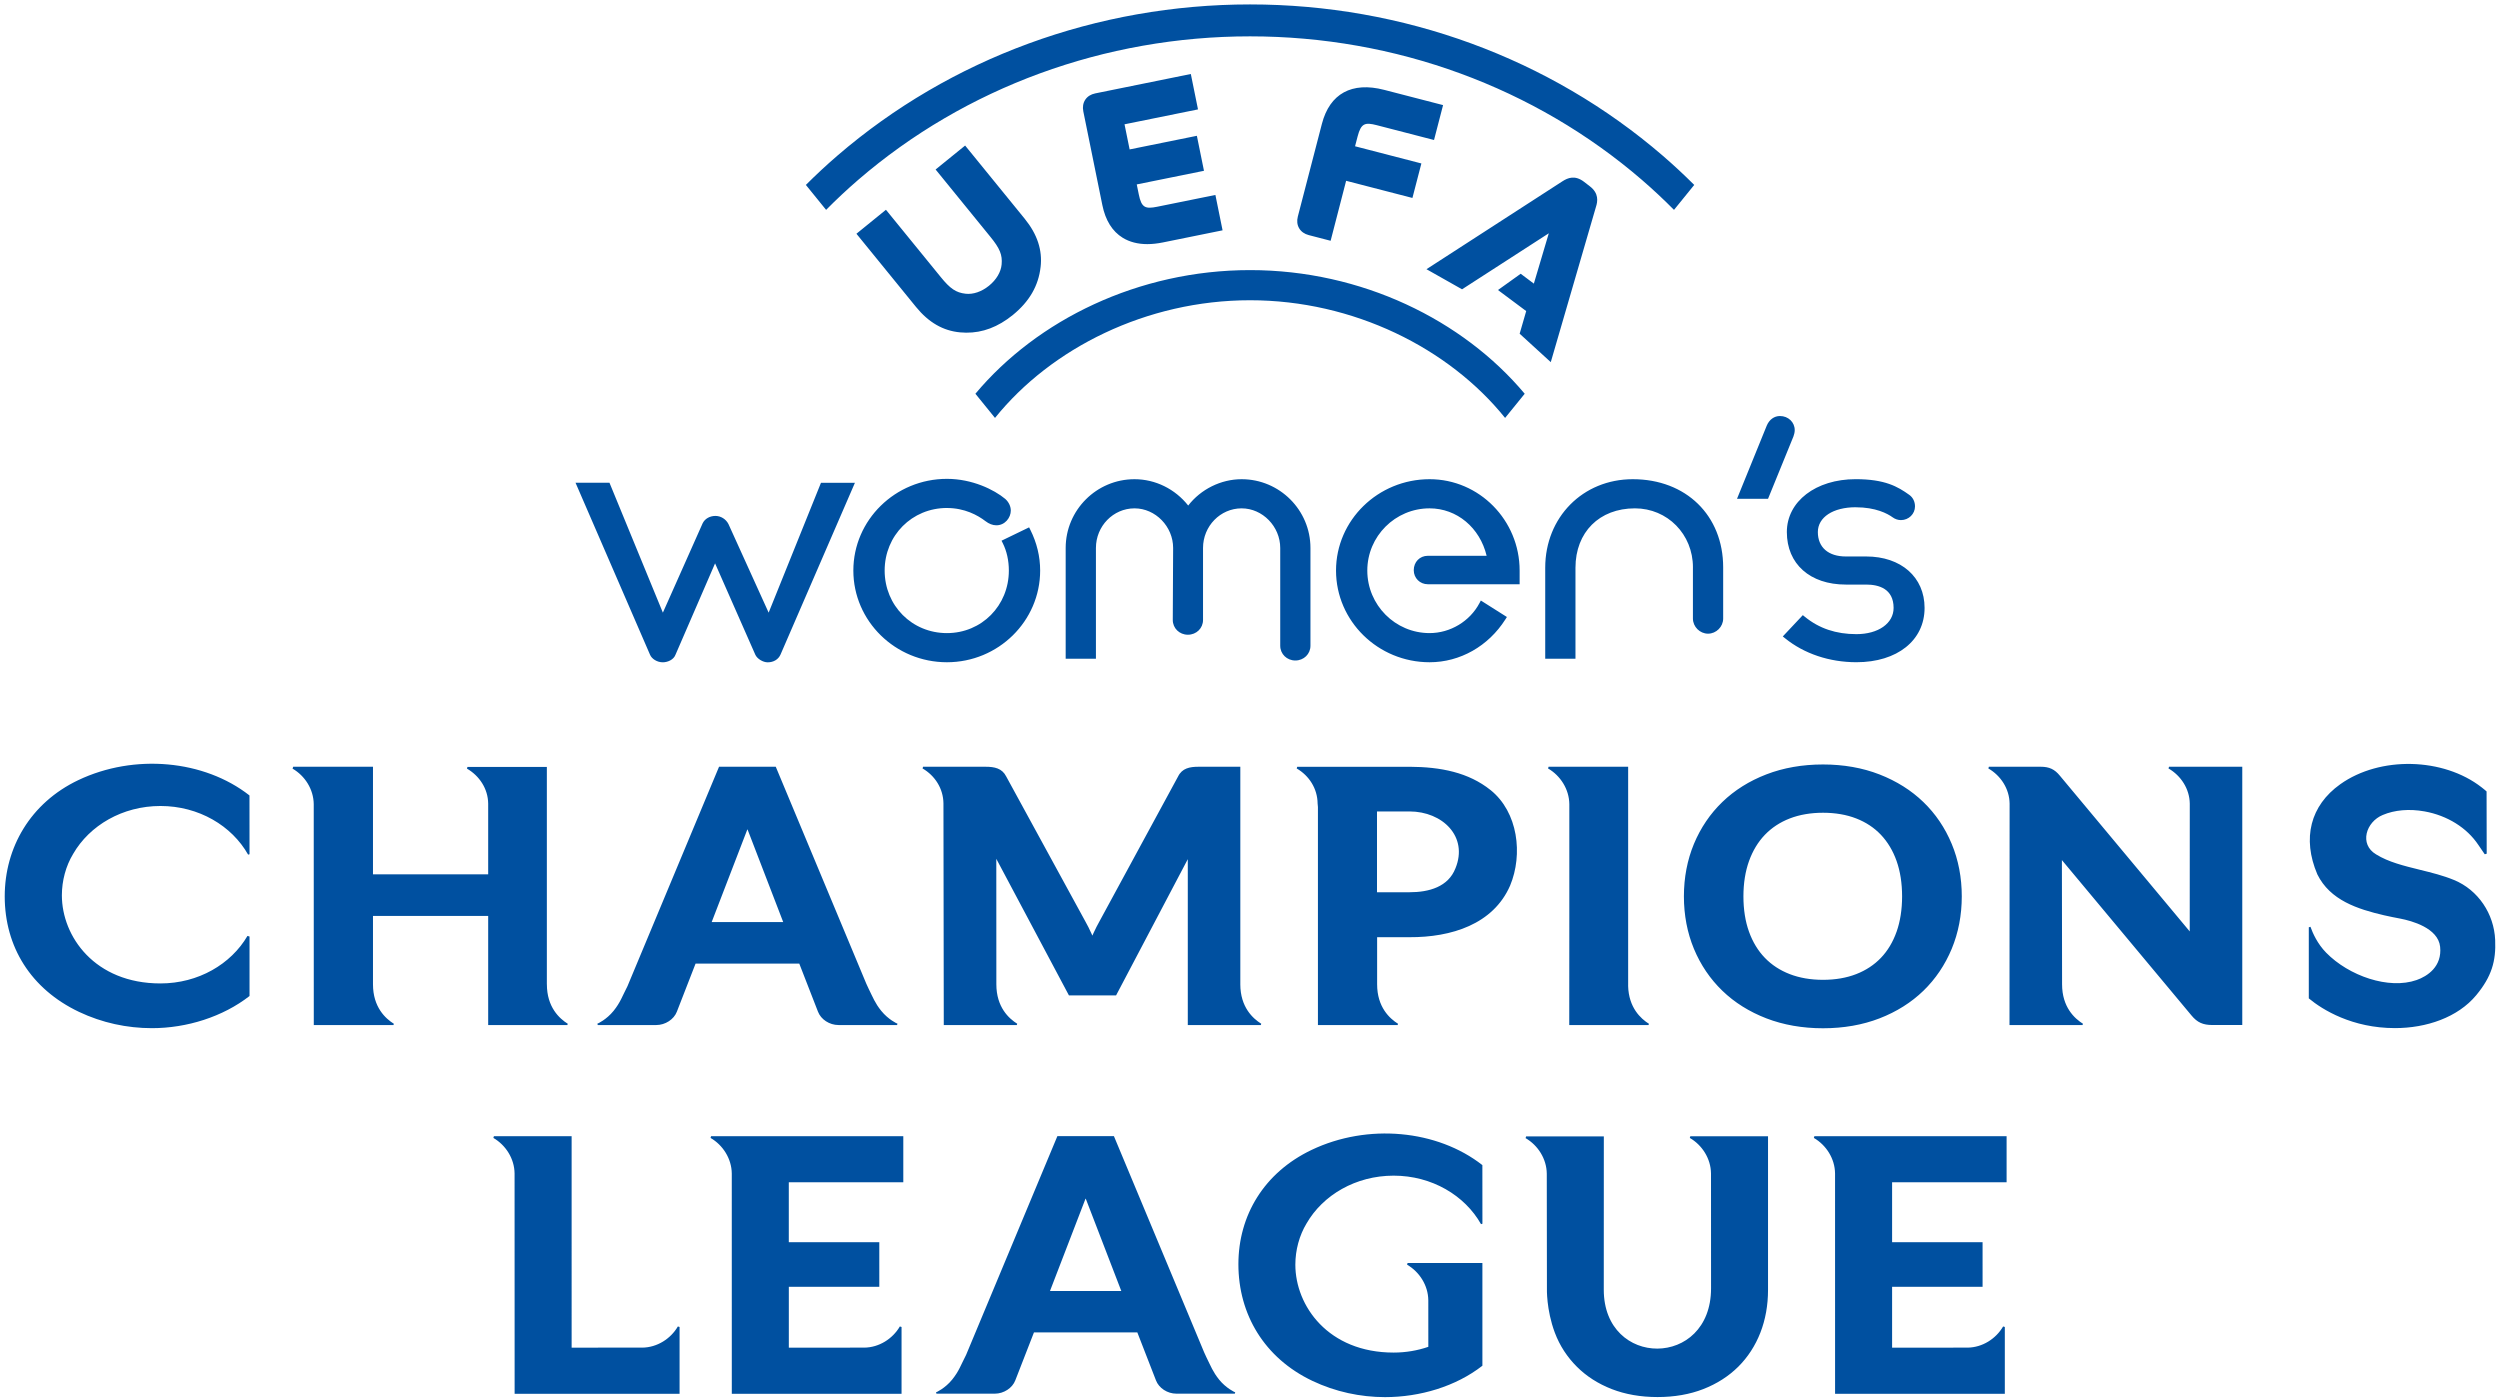 <?xml version="1.0" encoding="UTF-8" standalone="no"?>
<svg
   id="svg24"
   version="1.1"
   viewBox="0 0 100 56"
   height="56"
   width="100"
   sodipodi:docname="2015_UEFA_Europa_League_logo.svg"
   inkscape:version="1.1 (c68e22c387, 2021-05-23)"
   xmlns:inkscape="http://www.inkscape.org/namespaces/inkscape"
   xmlns:sodipodi="http://sodipodi.sourceforge.net/DTD/sodipodi-0.dtd"
   xmlns="http://www.w3.org/2000/svg"
   xmlns:svg="http://www.w3.org/2000/svg"
   xmlns:rdf="http://www.w3.org/1999/02/22-rdf-syntax-ns#"
   xmlns:cc="http://creativecommons.org/ns#"
   xmlns:dc="http://purl.org/dc/elements/1.1/">
  <defs
     id="defs8" />
  <sodipodi:namedview
     id="namedview6"
     pagecolor="#ffffff"
     bordercolor="#111111"
     borderopacity="1"
     inkscape:pageshadow="0"
     inkscape:pageopacity="0"
     inkscape:pagecheckerboard="1"
     showgrid="false"
     height="139px"
     inkscape:zoom="4.0000002"
     inkscape:cx="48.374998"
     inkscape:cy="21.499999"
     inkscape:window-width="1600"
     inkscape:window-height="878"
     inkscape:window-x="-8"
     inkscape:window-y="-8"
     inkscape:window-maximized="1"
     inkscape:current-layer="svg24" />
  <title
     id="title32">UEFA Women's Champions League logo</title>
  <g
     id="#231815ff"
     transform="matrix(0.417,0,0,0.417,-32.201,10.177)" />
  <path
     d="m 72.554,45.517 c 0.493,0.286 0.842,0.827 0.848,1.422 9.84e-4,0.009 9.84e-4,7.771 9.84e-4,8.813 h 6.79 v -2.673 l -0.068,-0.021 c -0.286,0.492 -0.828,0.841 -1.423,0.847 -0.006,9.84e-4 -1.603,9.84e-4 -3.018,9.84e-4 v -2.434 h 3.619 V 49.689 H 75.684 V 47.29 h 4.58 V 45.449 H 72.575 Z m -44.132,0 c 0.493,0.286 0.842,0.827 0.849,1.422 9.84e-4,0.009 9.84e-4,7.771 9.84e-4,8.813 h 6.79 v -2.673 l -0.068,-0.021 c -0.286,0.492 -0.829,0.841 -1.423,0.847 -0.006,9.84e-4 -1.603,9.84e-4 -3.018,9.84e-4 v -2.434 h 3.619 V 49.689 H 31.552 V 47.29 h 4.58 v -1.842 h -7.689 z m -2.731,8.387 c -0.006,9.84e-4 -1.555,9.84e-4 -2.826,0.002 V 45.449 H 19.756 l -0.021,0.068 c 0.493,0.286 0.842,0.827 0.848,1.422 9.84e-4,0.009 0.002,7.583 0.002,8.813 h 6.598 v -2.673 l -0.068,-0.021 c -0.286,0.492 -0.829,0.841 -1.424,0.847 z m 30.593,-3.316 c 0.493,0.286 0.842,0.827 0.848,1.422 4.91e-4,0.006 9.83e-4,0.987 9.83e-4,1.863 -0.431,0.148 -0.898,0.23 -1.387,0.23 -2.622,0 -3.932,-1.873 -3.932,-3.514 0,-0.583 0.157,-1.17 0.448,-1.651 0.653,-1.135 1.967,-1.912 3.484,-1.912 1.528,0 2.847,0.791 3.495,1.94 l 0.056,-0.017 -0.002,-2.345 c -1.805,-1.415 -4.588,-1.677 -6.828,-0.609 -1.907,0.909 -2.931,2.625 -2.931,4.573 0,2.002 1.034,3.752 2.962,4.668 0.917,0.436 1.917,0.649 2.905,0.649 1.396,-2.47e-4 2.831,-0.427 3.893,-1.256 v -4.11 h -2.993 z M 67.592,45.517 c 0.493,0.286 0.842,0.827 0.848,1.422 0,0.219 0.002,3.728 0.002,4.595 0,3.211 -4.291,3.198 -4.291,0.057 l 0.002,-6.134 h -3.109 l -0.021,0.068 c 0.493,0.286 0.842,0.828 0.848,1.422 9.85e-4,0.009 0.006,4.593 0.006,4.593 0,0 -0.03,0.841 0.316,1.766 0.197,0.526 0.5,0.982 0.882,1.363 0.381,0.381 0.851,0.682 1.394,0.894 0.542,0.211 1.158,0.319 1.832,0.319 0.674,0 1.291,-0.107 1.832,-0.319 0.543,-0.212 1.013,-0.513 1.397,-0.894 0.383,-0.381 0.681,-0.84 0.885,-1.363 0.203,-0.521 0.306,-1.096 0.306,-1.707 v -6.148 H 67.613 Z M 41.999,51.64 c 0,0 1.413,-3.663 1.423,-3.696 9.84e-4,0.003 0.003,0.007 0.003,0.011 9.83e-4,-0.004 0.003,-0.007 0.004,-0.011 0.011,0.033 1.423,3.696 1.423,3.696 z m 6.764,3.542 C 48.513,54.871 48.435,54.65 48.257,54.293 48.226,54.229 48.194,54.162 48.167,54.097 l -3.61,-8.651 h -2.262 l -3.651,8.749 c -0.215,0.417 -0.283,0.648 -0.556,0.987 -0.279,0.346 -0.634,0.511 -0.647,0.511 l 0.017,0.054 c 0.151,0 0.332,-2.45e-4 0.332,-2.45e-4 h 2.002 c 0.358,0 0.703,-0.225 0.82,-0.533 l 0.746,-1.917 h 4.135 l 0.745,1.917 c 0.117,0.308 0.455,0.533 0.82,0.533 0,0 2.184,2.45e-4 2.334,2.45e-4 l 0.017,-0.054 c -0.013,0 -0.368,-0.165 -0.647,-0.511 z m 49.395,-19.983 c -0.429,-0.178 -0.897,-0.293 -1.359,-0.407 -0.646,-0.159 -1.261,-0.31 -1.754,-0.616 -0.691,-0.409 -0.402,-1.304 0.267,-1.578 0.472,-0.2 1.059,-0.252 1.67,-0.142 0.91,0.164 1.694,0.653 2.152,1.341 l 0.256,0.374 0.078,-0.023 -0.005,-2.491 c 0,0 -0.168,-0.146 -0.199,-0.164 -1.535,-1.196 -4.067,-1.254 -5.653,-0.124 -1.196,0.851 -1.532,2.163 -0.917,3.606 0.509,1.034 1.607,1.39 2.672,1.637 0.214,0.05 0.43,0.091 0.647,0.133 0.442,0.085 1.511,0.369 1.592,1.124 0.084,0.795 -0.51,1.182 -0.942,1.333 -1.112,0.389 -2.709,-0.166 -3.617,-1.095 -0.35,-0.357 -0.538,-0.783 -0.627,-1.035 l -0.067,0.019 v 2.844 c 0.552,0.459 1.741,1.189 3.448,1.189 1.254,0 2.512,-0.426 3.25,-1.317 0.619,-0.748 0.793,-1.366 0.757,-2.207 -0.044,-1.048 -0.678,-2.001 -1.649,-2.402 z M 86.74,30.738 c 0.494,0.287 0.843,0.812 0.851,1.408 0,0.06 -0.002,5.111 -0.002,5.111 l -5.191,-6.225 c -0.212,-0.262 -0.43,-0.362 -0.767,-0.362 h -2.076 l -0.021,0.068 c 0.495,0.287 0.843,0.812 0.85,1.408 0,0.06 -0.004,8.856 -0.004,8.856 h 2.922 l 0.016,-0.052 c -0.333,-0.209 -0.835,-0.662 -0.835,-1.579 0,0 -0.003,-4.862 -0.007,-4.967 l 5.182,6.213 c 0.238,0.287 0.461,0.381 0.832,0.384 h 1.201 V 30.67 h -2.93 z m -37.127,8.633 v -8.701 h -1.67 c -0.353,0 -0.659,0.058 -0.821,0.391 l -3.138,5.783 c -0.085,0.151 -0.167,0.311 -0.242,0.476 -0.016,0.035 -0.032,0.07 -0.047,0.105 -0.014,-0.031 -0.028,-0.062 -0.042,-0.093 -0.073,-0.164 -0.153,-0.323 -0.237,-0.471 L 40.248,31.058 C 40.082,30.729 39.776,30.67 39.421,30.67 h -2.498 l -0.021,0.068 c 0.495,0.287 0.829,0.803 0.836,1.398 9.85e-4,0.072 0.013,8.866 0.013,8.866 h 2.922 l 0.016,-0.052 C 40.356,40.741 39.854,40.288 39.854,39.371 l -0.002,-4.992 c 0,-0.009 0,-0.018 -2.45e-4,-0.027 l 2.905,5.463 h 1.887 l 2.868,-5.448 v 6.635 h 2.922 l 0.016,-0.052 c -0.333,-0.209 -0.837,-0.662 -0.837,-1.579 z m 26.249,-2.099 c -0.145,0.41 -0.355,0.76 -0.625,1.042 -0.269,0.281 -0.601,0.5 -0.987,0.65 -0.389,0.152 -0.837,0.229 -1.329,0.229 -0.493,0 -0.941,-0.077 -1.333,-0.229 -0.389,-0.151 -0.723,-0.369 -0.994,-0.651 -0.273,-0.282 -0.485,-0.632 -0.633,-1.042 -0.149,-0.414 -0.224,-0.89 -0.224,-1.416 0,-0.526 0.076,-1.002 0.225,-1.416 0.148,-0.41 0.36,-0.762 0.633,-1.046 0.271,-0.283 0.605,-0.503 0.994,-0.654 0.392,-0.152 0.841,-0.229 1.333,-0.229 0.492,0 0.94,0.077 1.329,0.229 0.386,0.15 0.718,0.37 0.986,0.653 0.27,0.285 0.481,0.637 0.626,1.046 0.147,0.415 0.221,0.892 0.221,1.417 0,0.526 -0.075,1.003 -0.221,1.417 z m 2.609,-1.417 c 0,-0.751 -0.135,-1.457 -0.402,-2.098 -0.267,-0.643 -0.648,-1.206 -1.133,-1.674 -0.484,-0.468 -1.075,-0.84 -1.755,-1.105 -0.679,-0.265 -1.44,-0.399 -2.261,-0.399 -0.821,0 -1.583,0.133 -2.264,0.396 -0.683,0.263 -1.276,0.635 -1.762,1.105 -0.487,0.47 -0.869,1.034 -1.137,1.677 -0.266,0.642 -0.401,1.348 -0.401,2.098 0,0.751 0.135,1.457 0.401,2.098 0.267,0.643 0.65,1.207 1.137,1.677 0.487,0.471 1.08,0.842 1.762,1.105 0.681,0.262 1.442,0.396 2.264,0.396 0.822,0 1.582,-0.133 2.261,-0.396 0.68,-0.263 1.271,-0.635 1.756,-1.105 0.484,-0.47 0.865,-1.034 1.132,-1.677 0.266,-0.641 0.402,-1.347 0.402,-2.098 z m -78.282,7.38e-4 c 0,2.008 1.038,3.701 2.972,4.62 0.92,0.437 1.923,0.651 2.914,0.651 1.4,0 2.84,-0.455 3.906,-1.286 v -2.38 l -0.082,-0.024 c -0.659,1.129 -1.967,1.901 -3.48,1.901 -2.63,0 -3.944,-1.879 -3.944,-3.524 0,-0.585 0.158,-1.173 0.45,-1.656 0.656,-1.139 1.973,-1.918 3.494,-1.918 1.533,0 2.856,0.793 3.506,1.946 l 0.056,-0.016 -0.002,-2.352 C 8.168,30.398 5.377,30.136 3.13,31.206 1.217,32.118 0.189,33.901 0.189,35.856 Z m 21.685,3.516 v -8.695 h -3.175 l -0.021,0.068 c 0.495,0.287 0.842,0.802 0.849,1.398 9.84e-4,0.059 0,2.83 0,2.83 h -4.608 v -4.303 h -3.191 l -0.026,0.076 c 0.494,0.287 0.84,0.824 0.847,1.42 0.003,0.061 0.002,8.838 0.002,8.838 h 3.187 l 0.016,-0.052 c -0.333,-0.209 -0.835,-0.662 -0.835,-1.579 v -2.734 h 4.608 v 4.364 l 3.167,4.92e-4 0.016,-0.052 c -0.333,-0.209 -0.835,-0.662 -0.835,-1.579 z m 43.252,0.059 v -8.76 h -3.183 l -0.021,0.068 c 0.494,0.287 0.844,0.83 0.851,1.426 0.004,0.047 -0.003,8.838 -0.003,8.838 l 3.171,9.83e-4 0.016,-0.052 C 65.63,40.746 65.146,40.306 65.125,39.43 Z m -6.907,-4.701 c -0.287,0.744 -1.058,0.961 -1.839,0.96 h -1.3 v -3.232 h 1.3 c 1.321,0 2.357,1.006 1.839,2.273 z m 1.404,-3.126 c -0.88,-0.708 -1.999,-0.928 -3.243,-0.933 h -4.491 l -0.021,0.068 c 0.495,0.287 0.829,0.803 0.836,1.398 0.004,0.047 0.01,0.093 0.013,0.144 v 8.722 h 3.188 l 0.016,-0.052 C 55.587,40.741 55.085,40.288 55.085,39.371 v -1.883 h 1.294 c 1.672,0.008 3.352,-0.516 4.026,-2.066 0.519,-1.247 0.319,-2.936 -0.783,-3.82 z m -31.156,5.279 c 0,0 1.417,-3.675 1.427,-3.707 0.002,0.004 0.003,0.007 0.004,0.011 l 0.003,-0.011 c 0.011,0.033 1.427,3.707 1.427,3.707 z m 6.784,3.553 C 34.998,40.122 34.92,39.901 34.742,39.543 c -0.032,-0.064 -0.063,-0.131 -0.091,-0.197 l -3.621,-8.677 h -2.268 l -3.662,8.776 c -0.215,0.418 -0.284,0.65 -0.557,0.99 -0.28,0.347 -0.636,0.513 -0.649,0.513 l 0.017,0.054 c 0.151,0 0.333,-2.47e-4 0.333,-2.47e-4 h 2.008 c 0.359,0 0.705,-0.226 0.823,-0.535 l 0.748,-1.923 h 4.148 l 0.748,1.923 c 0.118,0.309 0.457,0.535 0.823,0.535 0,0 2.19,2.47e-4 2.341,2.47e-4 l 0.017,-0.054 c -0.013,0 -0.369,-0.166 -0.649,-0.513 z M 50.216,26.459 c -4.92e-4,0 -9.84e-4,-2.46e-4 -0.002,-2.46e-4 -4.91e-4,0 -9.84e-4,2.46e-4 -0.002,2.46e-4 z m 17.501,-3.764 v 2.047 c 0,0.328 0.277,0.605 0.605,0.605 0.328,0 0.605,-0.277 0.605,-0.605 v -2.047 c 0,-2.077 -1.487,-3.527 -3.616,-3.527 -1.997,0 -3.502,1.522 -3.502,3.541 v 3.64 h 1.21 v -3.64 c 0,-1.421 0.955,-2.375 2.378,-2.375 1.302,0 2.321,1.037 2.321,2.361 z m 6.51,-2.404 c 0.804,0 1.273,0.253 1.48,0.403 0.095,0.07 0.216,0.11 0.331,0.11 0.31,0 0.562,-0.245 0.562,-0.548 0,-0.19 -0.083,-0.357 -0.227,-0.46 -0.463,-0.332 -0.976,-0.629 -2.146,-0.629 -1.595,0 -2.753,0.89 -2.753,2.115 0,1.276 0.926,2.101 2.358,2.101 h 0.813 c 0.501,0 1.099,0.162 1.099,0.935 0,0.617 -0.612,1.048 -1.487,1.048 -0.815,0 -1.491,-0.227 -2.065,-0.696 l -0.079,-0.064 -0.801,0.852 0.092,0.074 c 0.76,0.617 1.774,0.957 2.854,0.957 1.63,0 2.725,-0.873 2.725,-2.172 0,-1.231 -0.939,-2.058 -2.336,-2.058 h -0.813 c -0.702,0 -1.12,-0.366 -1.12,-0.977 0,-0.593 0.609,-0.992 1.516,-0.992 z M 30.746,24.506 29.14,20.966 c -0.1,-0.2 -0.305,-0.329 -0.522,-0.329 -0.225,0 -0.42,0.11 -0.511,0.292 l -1.592,3.577 -2.136,-5.196 h -1.358 l 2.978,6.874 c 0.071,0.176 0.291,0.308 0.511,0.308 0.192,0 0.435,-0.098 0.511,-0.306 l 1.582,-3.652 1.609,3.653 c 0.072,0.163 0.304,0.306 0.496,0.306 0.233,0 0.424,-0.114 0.511,-0.306 l 2.978,-6.875 h -1.358 z m 40.452,-7.865 c -0.228,0 -0.424,0.141 -0.526,0.379 l -1.192,2.933 h 1.241 l 1.018,-2.498 c 0.03,-0.076 0.05,-0.175 0.05,-0.252 0,-0.315 -0.259,-0.562 -0.59,-0.562 z M 57.184,19.168 c -2.064,0 -3.743,1.639 -3.743,3.654 0,2.022 1.679,3.668 3.743,3.668 1.217,0 2.351,-0.642 3.033,-1.717 l 0.059,-0.093 -1.042,-0.659 -0.056,0.105 c -0.385,0.728 -1.168,1.198 -1.995,1.198 -1.374,0 -2.491,-1.123 -2.491,-2.502 0,-1.372 1.118,-2.488 2.491,-2.488 1.093,0 2.014,0.774 2.282,1.898 h -2.353 c -0.321,0 -0.562,0.247 -0.562,0.576 0,0.315 0.247,0.562 0.562,0.562 h 3.673 v -0.548 c 0,-2.015 -1.616,-3.654 -3.602,-3.654 z m -5.371,7.252 c 0.339,0 0.605,-0.259 0.605,-0.59 v -3.911 c 0,-1.517 -1.235,-2.751 -2.754,-2.751 -0.826,0 -1.631,0.401 -2.136,1.054 -0.522,-0.662 -1.314,-1.054 -2.147,-1.054 -1.518,0 -2.754,1.234 -2.754,2.751 v 4.43 h 1.21 v -4.43 c 0,-0.874 0.692,-1.585 1.544,-1.585 0.837,0 1.544,0.726 1.544,1.584 l -0.014,2.881 c 0,0.331 0.266,0.59 0.605,0.59 0.339,0 0.605,-0.259 0.605,-0.59 v -2.88 c 0,-0.874 0.692,-1.585 1.544,-1.585 0.837,0 1.544,0.726 1.544,1.585 v 3.911 c 0,0.331 0.266,0.59 0.605,0.59 z M 37.876,20.32 c 0.709,0 1.231,0.287 1.544,0.527 0.139,0.108 0.289,0.165 0.435,0.165 0.345,0 0.577,-0.305 0.577,-0.59 0,-0.169 -0.083,-0.342 -0.223,-0.466 -0.444,-0.37 -1.322,-0.802 -2.332,-0.802 -2.064,0 -3.743,1.645 -3.743,3.668 0,2.022 1.679,3.668 3.743,3.668 2.056,0 3.729,-1.646 3.729,-3.668 0,-0.561 -0.132,-1.109 -0.393,-1.631 l -0.049,-0.097 -1.103,0.534 0.05,0.099 c 0.159,0.317 0.243,0.696 0.243,1.095 0,1.403 -1.088,2.502 -2.477,2.502 -1.397,0 -2.491,-1.099 -2.491,-2.502 0,-1.403 1.094,-2.503 2.491,-2.503 z m 3.748,-9.635 C 41.702,10.006 41.494,9.374 40.989,8.751 L 38.605,5.822 37.424,6.78 39.613,9.47 c 0.382,0.467 0.487,0.726 0.452,1.109 -0.027,0.302 -0.211,0.612 -0.506,0.851 -0.294,0.238 -0.635,0.355 -0.937,0.319 -0.382,-0.044 -0.614,-0.2 -0.994,-0.669 l -2.19,-2.689 -1.181,0.959 2.385,2.93 c 0.507,0.621 1.084,0.953 1.765,1.015 0.081,0.007 0.16,0.012 0.239,0.012 0.66,0.006 1.273,-0.227 1.867,-0.707 0.662,-0.54 1.025,-1.167 1.11,-1.917 z m 8.378,0.119 c -4.465,0 -8.515,1.995 -10.986,4.946 l 0.784,0.967 c 2.244,-2.789 6.061,-4.707 10.202,-4.707 4.141,0 7.958,1.918 10.202,4.707 l 0.784,-0.967 C 58.517,12.8 54.466,10.804 50.002,10.804 Z m 12.029,3.682 1.807,-6.211 C 63.909,8.057 63.961,7.734 63.594,7.452 L 63.362,7.273 C 62.999,6.994 62.712,7.114 62.502,7.249 l -5.443,3.519 1.423,0.804 3.47,-2.241 -0.598,2.014 -0.526,-0.395 -0.909,0.651 1.129,0.842 -0.262,0.905 z M 55.069,5.007 57.361,5.6 57.723,4.204 55.366,3.594 C 54.075,3.26 53.19,3.743 52.876,4.954 l -0.963,3.709 c -0.045,0.172 -0.026,0.334 0.053,0.468 0.079,0.134 0.212,0.229 0.384,0.273 l 0.875,0.227 0.62,-2.399 2.652,0.686 0.358,-1.38 -2.653,-0.687 0.103,-0.396 C 54.442,4.93 54.599,4.886 55.069,5.007 Z M 65.678,7.197 C 66.124,7.582 66.551,7.982 66.96,8.395 L 67.769,7.397 C 67.367,6.996 66.949,6.606 66.513,6.23 61.986,2.327 56.122,0.177 50.002,0.177 c -6.12,0 -11.984,2.15 -16.511,6.053 -0.436,0.376 -0.854,0.765 -1.256,1.167 l 0.809,0.998 C 33.452,7.982 33.879,7.582 34.325,7.197 38.62,3.493 44.188,1.454 50.002,1.454 c 5.814,0 11.381,2.04 15.676,5.743 z M 47.633,2.96 43.809,3.736 c -0.175,0.035 -0.313,0.123 -0.399,0.253 -0.086,0.13 -0.113,0.291 -0.078,0.465 l 0.762,3.751 c 0.124,0.61 0.398,1.049 0.814,1.306 0.275,0.169 0.605,0.254 0.986,0.254 0.193,-2.455e-4 0.4,-0.023 0.62,-0.067 L 48.903,9.213 48.616,7.798 46.291,8.269 C 45.815,8.365 45.66,8.313 45.552,7.779 L 45.47,7.377 48.159,6.832 47.875,5.432 45.185,5.977 44.981,4.972 47.92,4.376 Z"
     fill="#0050a0"
     id="path2"
     sodipodi:nodetypes="ccccccccccccccccccccccccccccccccccscccccccccsscccsscsccccsccccccccscccccccscscccscccccccccccccccccccscccccccccccccccccccccsccccccscccccccsccccccccccccccscscccccccscccccccccccccccscccscccscccscccscscccscccscccscccsccscccsscsccccccccccccccccccccsccccccccccccccccccccsccccccccccsccccccccccccccccccccscccccccccsccsssssssccsssscsscssssssccccssssssccscccccscccsccccsccccsssssscccssscssscsssssscssccssccsssssssscsscssssccccssssccccccccccccccccsccsccscccccccccccccccccccccccccccccccccsscccscccccccccccccccccccc"
     style="stroke-width:0.246" />
</svg>
